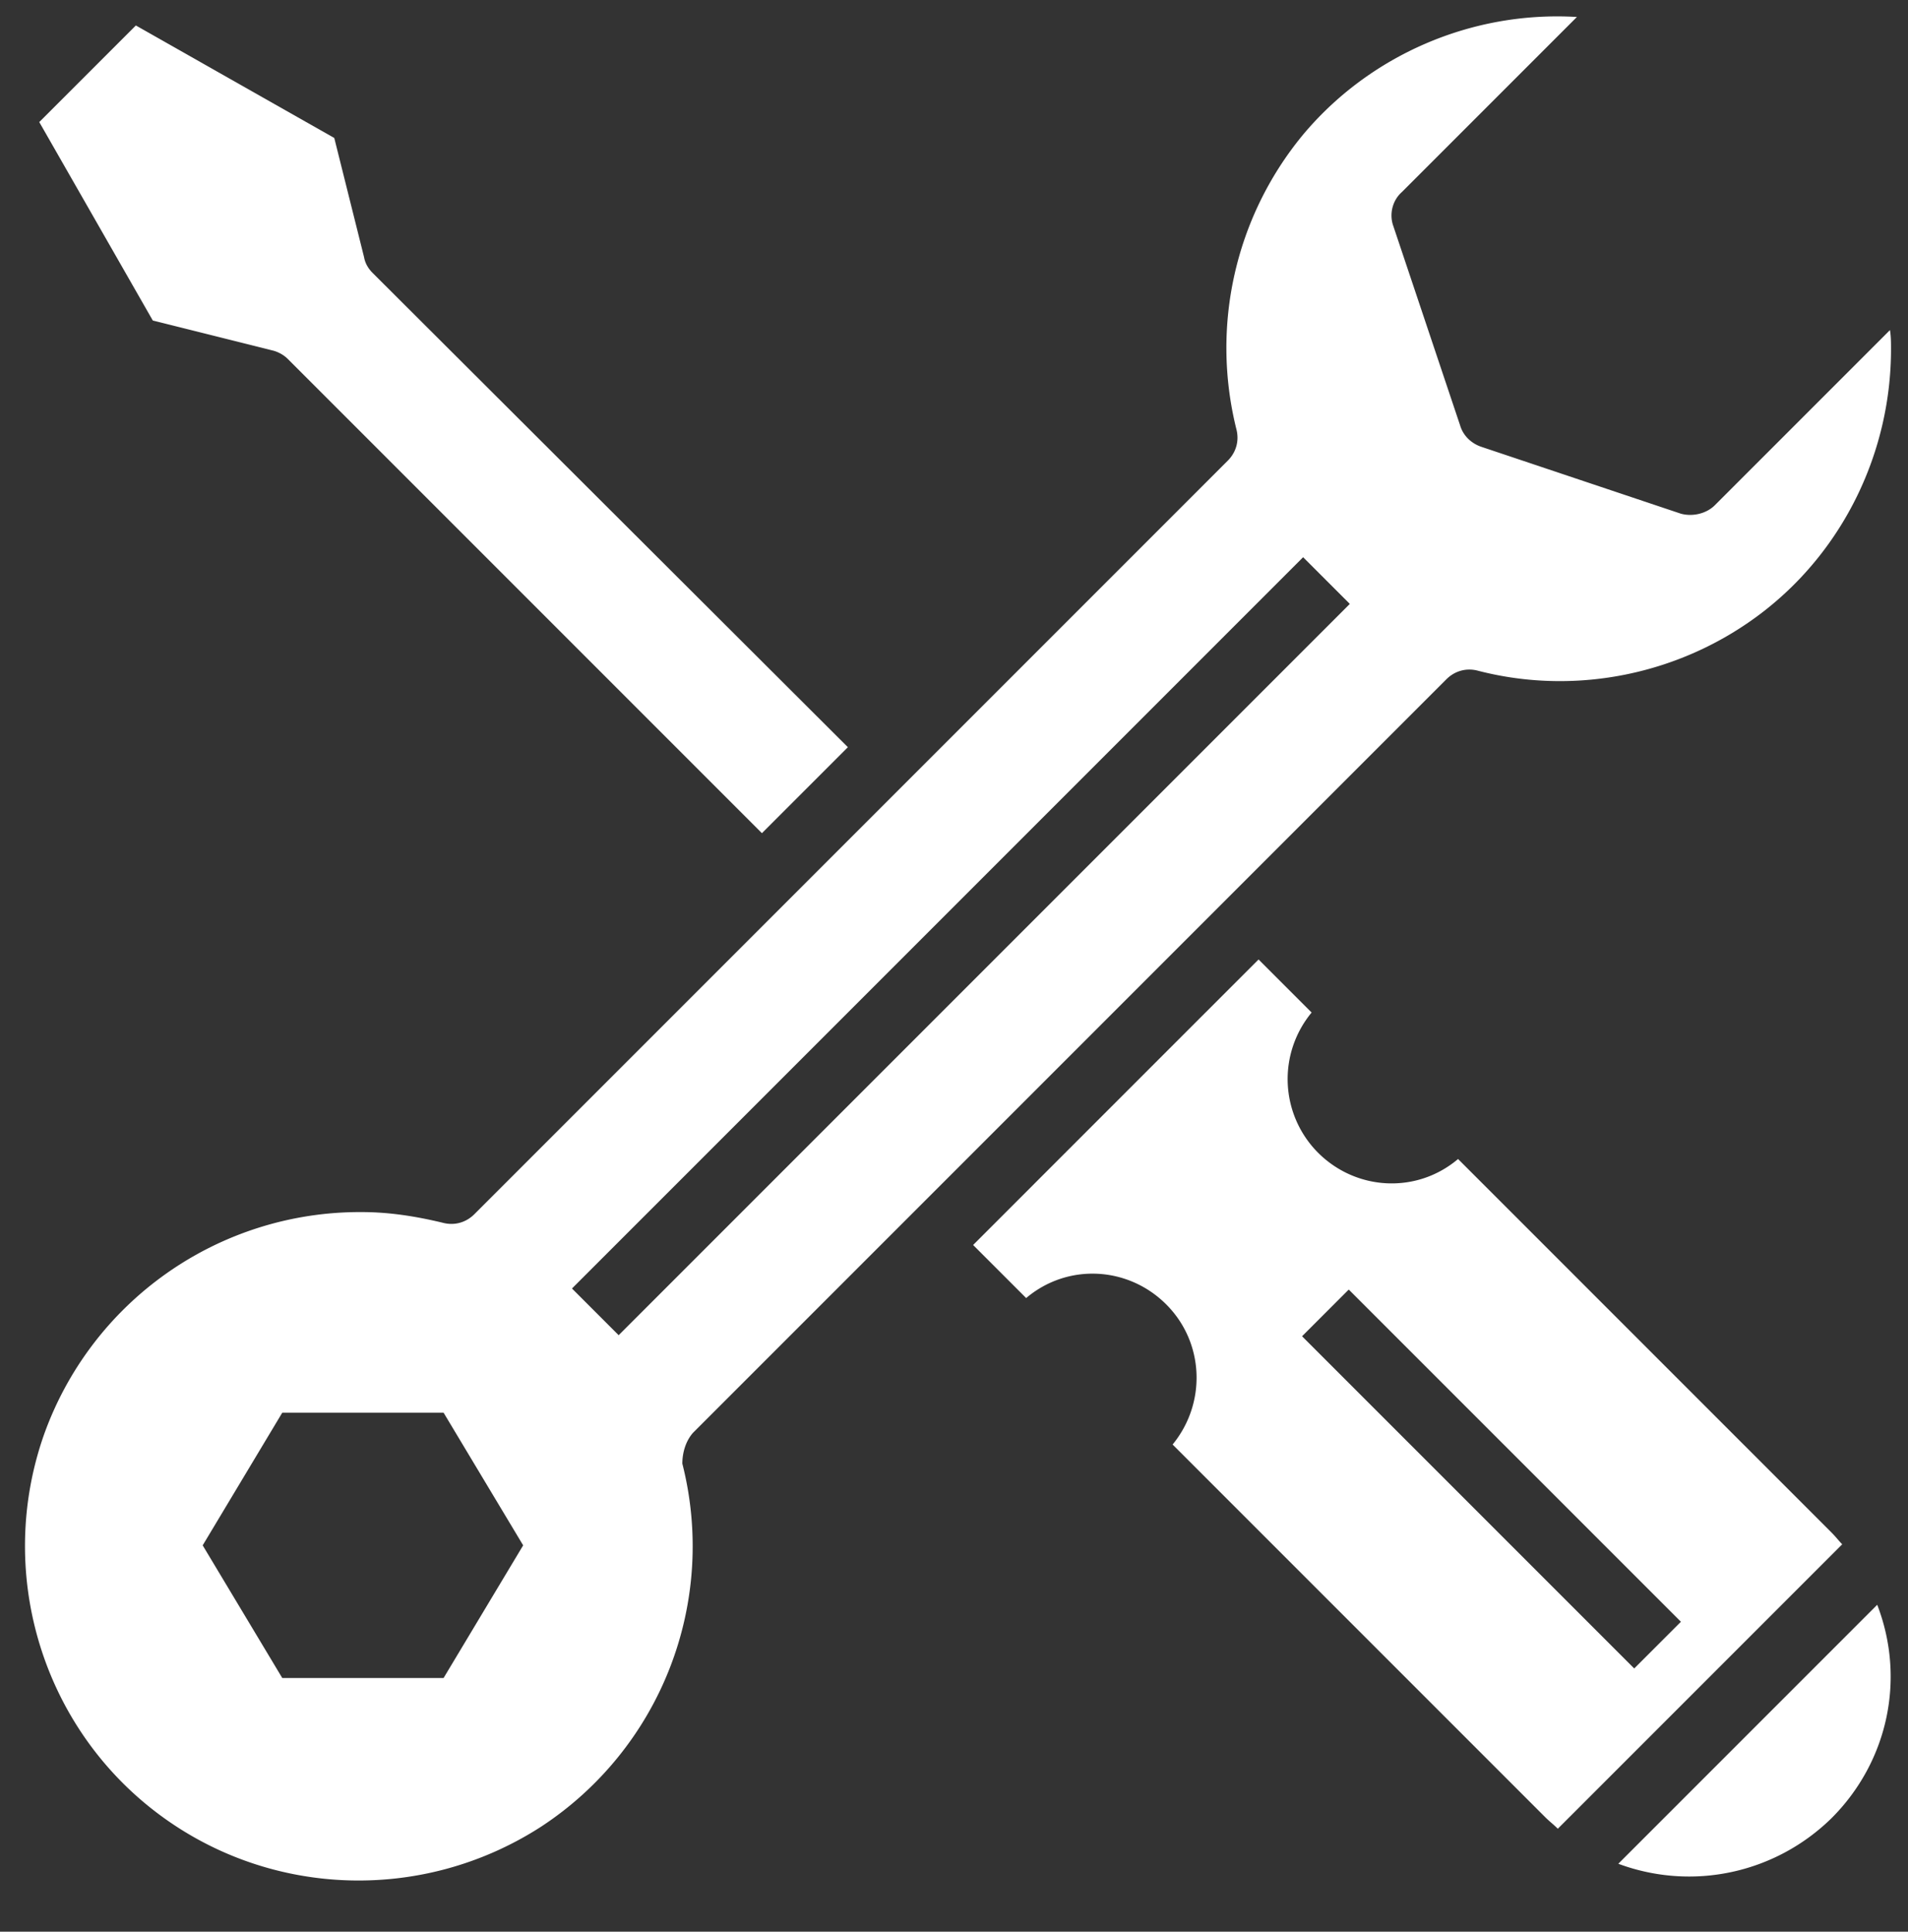 <svg xmlns="http://www.w3.org/2000/svg" id="Capa_1" x="0" y="0" version="1.1" viewBox="0 0 179.8 182" xml:space="preserve"><rect x="0" y="0" width="179.8" height="182" fill="#333333" stroke="none"/><style>.st0{fill:#fff}</style><g id="surface1"><path d="M25.6 33c.5.1 1.1.4 1.5.8l44.7 44.7 8.1-8.1-44.8-44.7c-.4-.4-.7-.9-.8-1.5L31.5 13 12.8 2.4l-9.1 9.1 10.7 18.7L25.6 33z" class="st0"/><path d="M65.3 135l71-71c.8-.8 1.9-1.1 3-.8 9.3 2.4 19.3.3 26.9-5.6 7.6-5.9 12-15.1 12-24.7 0-.6 0-1.2-.1-1.8l-16.5 16.5c-.8.8-2.1 1.1-3.2.8l-18.8-6.3c-.9-.3-1.7-1-2-2l-6.3-18.8c-.4-1.1-.1-2.4.8-3.2l16.5-16.5c-9.9-.6-19.6 3.6-25.9 11.2-6.3 7.7-8.6 17.9-6.2 27.6.3 1.1 0 2.2-.8 3l-71 71c-.8.8-1.9 1.1-3 .8-2.5-.6-5-1-7.6-1a31.6 31.6 0 00-30 21.1c-4.4 12.7-.3 26.9 10.3 35.2 10.6 8.3 25.3 8.9 36.6 1.6a31.58 31.58 0 0013.3-34.2c0-1 .3-2.1 1-2.9zm-23.5 23.1H26.6l-7.5-12.5 7.5-12.5h15.2l7.5 12.5-7.5 12.5zm12.1-36.7l68.9-68.9 4.4 4.4-68.9 68.9-4.4-4.4zM152.5 175.6c7 2.6 14.8.9 20.1-4.3 5.3-5.3 7-13.1 4.3-20.1l-24.4 24.4z" class="st0"/><path d="M172.6 144.4l-35.2-35.2c-3.9 3.3-9.6 3-13.2-.6a9.83 9.83 0 01-.6-13.2l-5-5-26.9 26.9 5 5c3.9-3.3 9.6-3 13.2.6 3.6 3.6 3.8 9.3.6 13.2l35.1 35.1c.4.4.8.7 1.2 1.1l26.8-26.8c-.3-.3-.6-.7-1-1.1zM154 157.2l-31.3-31.3 4.4-4.4 31.3 31.3-4.4 4.4z" class="st0"/></g></svg>